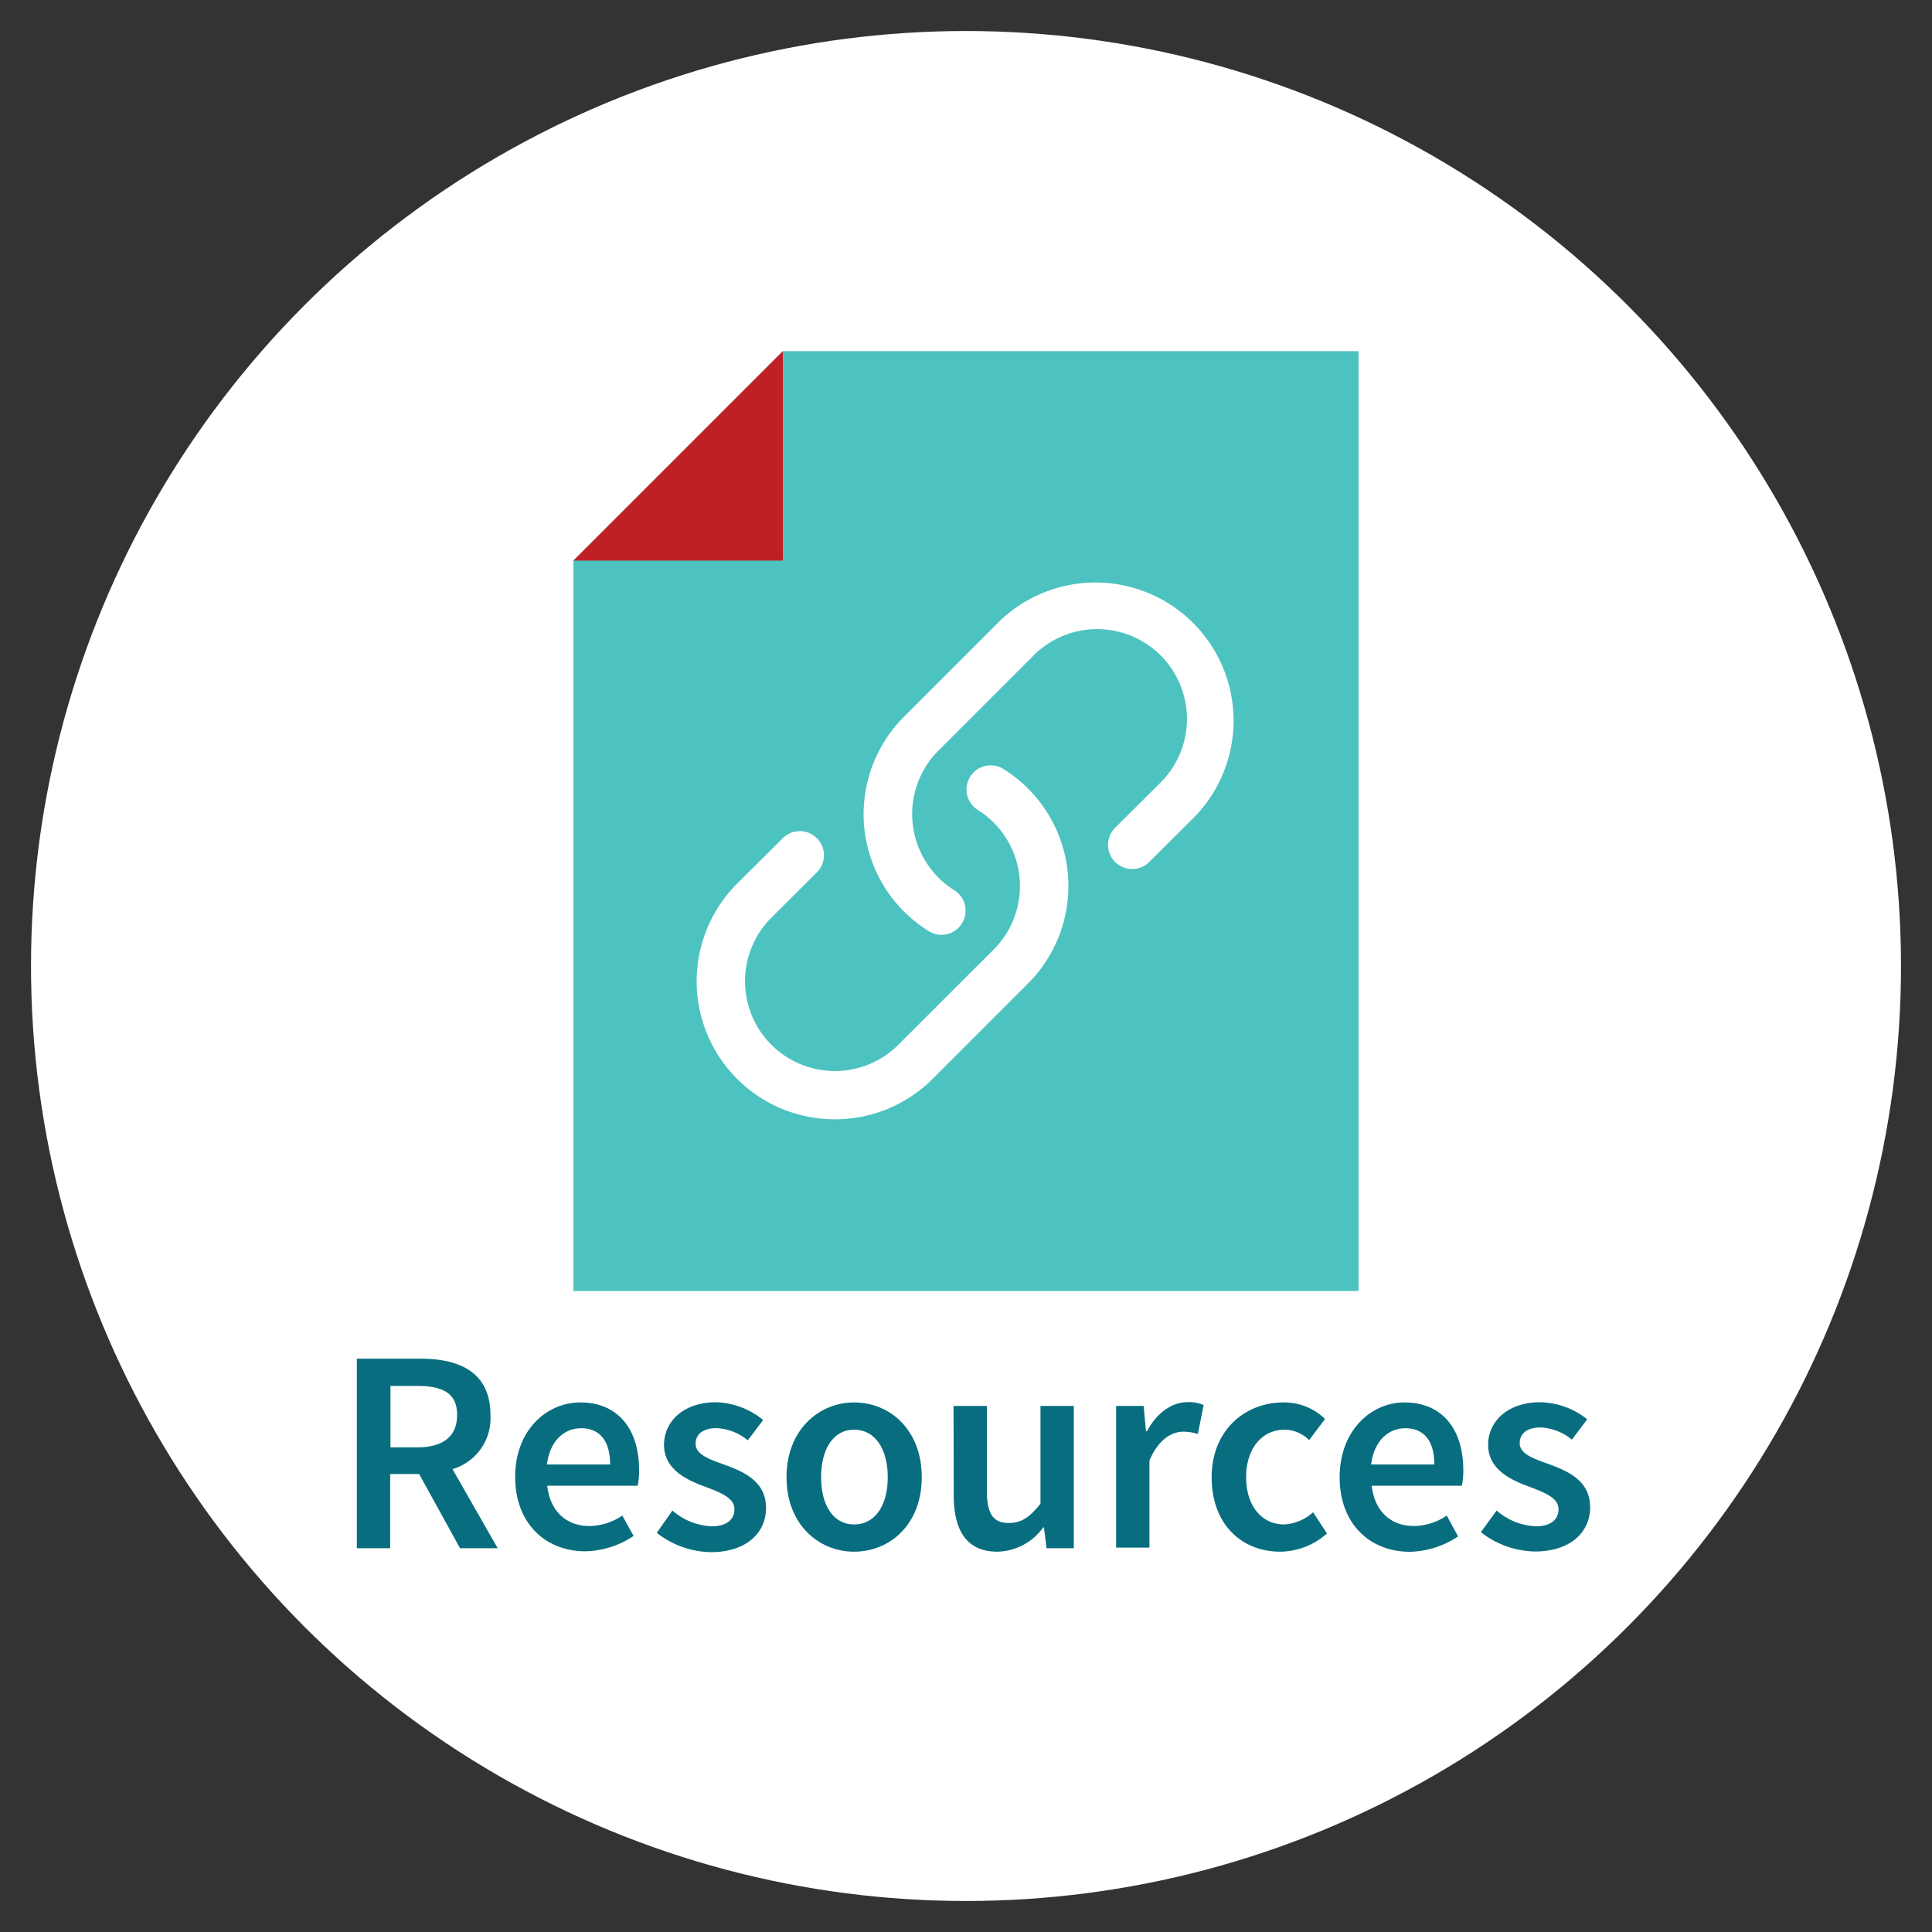 <svg id="Layer_1" data-name="Layer 1" xmlns="http://www.w3.org/2000/svg" viewBox="0 0 200 200"><rect x="0" y="0" width="200" height="200" fill="#333333" stroke="none"/><defs><style>.cls-1{fill:#fff;}.cls-2{fill:#4cc3c0;}.cls-3{fill:#bf2026;}.cls-4{fill:#086e7f;}</style></defs><title>home-resources</title><circle class="cls-1" cx="100" cy="100" r="96.79"/><polygon class="cls-2" points="59.36 133.65 59.36 58.03 81.04 36.35 140.64 36.35 140.64 133.65 59.36 133.65"/><polygon class="cls-3" points="59.36 58.03 81.04 36.35 81.04 58.03 59.36 58.03"/><path class="cls-4" d="M47.62,160.27l-4.23-7.68h-3v7.68H36.94V140.65h6.6c4.08,0,7.23,1.44,7.23,5.82a5.48,5.48,0,0,1-3.93,5.61l4.68,8.19Zm-7.2-10.44h2.76c2.7,0,4.14-1.14,4.14-3.36s-1.44-3-4.14-3H40.42Z"/><path class="cls-4" d="M60.07,145.18c4,0,6.09,2.88,6.09,7a7.41,7.41,0,0,1-.15,1.62H56.65c.3,2.67,2,4.17,4.35,4.17a6.15,6.15,0,0,0,3.42-1.08L65.59,159a9.29,9.29,0,0,1-5,1.59c-4.08,0-7.26-2.85-7.26-7.71S56.62,145.18,60.07,145.18Zm3.09,6.42c0-2.34-1-3.75-3-3.75-1.74,0-3.24,1.29-3.54,3.75Z"/><path class="cls-4" d="M69.61,156.37A6.55,6.55,0,0,0,73.69,158c1.59,0,2.34-.75,2.34-1.77,0-1.23-1.59-1.77-3.15-2.37-1.95-.72-4.14-1.83-4.14-4.29s2.07-4.41,5.37-4.41A8,8,0,0,1,79,147l-1.59,2.1a5.48,5.48,0,0,0-3.24-1.26c-1.47,0-2.16.69-2.16,1.62,0,1.14,1.47,1.62,3.06,2.19,2,.75,4.23,1.71,4.23,4.47,0,2.52-2,4.56-5.73,4.56a9.33,9.33,0,0,1-5.58-2Z"/><path class="cls-4" d="M88.42,145.18c3.69,0,7,2.82,7,7.74s-3.33,7.71-7,7.71-7-2.82-7-7.71S84.76,145.18,88.42,145.18Zm0,12.63c2.16,0,3.48-1.95,3.48-4.89S90.58,148,88.42,148,85,150,85,152.92,86.26,157.81,88.42,157.81Z"/><path class="cls-4" d="M98.71,145.54h3.45v8.79c0,2.43.69,3.33,2.28,3.33,1.29,0,2.16-.6,3.27-2V145.54h3.45v14.73h-2.82l-.27-2.16H108a6,6,0,0,1-4.74,2.52c-3.15,0-4.53-2.13-4.53-5.85Z"/><path class="cls-4" d="M115.54,145.54h2.85l.24,2.61h.12c1-1.92,2.61-3,4.17-3a3.74,3.74,0,0,1,1.68.3l-.6,3a4.81,4.81,0,0,0-1.53-.24c-1.17,0-2.58.81-3.48,3v9h-3.45Z"/><path class="cls-4" d="M132.85,145.18a6.08,6.08,0,0,1,4.32,1.71l-1.65,2.19A3.67,3.67,0,0,0,133,148c-2.37,0-4,1.95-4,4.92s1.62,4.89,3.93,4.89a4.87,4.87,0,0,0,3-1.26l1.44,2.19a7.38,7.38,0,0,1-4.83,1.89c-4,0-7.11-2.82-7.11-7.71S128.92,145.18,132.85,145.18Z"/><path class="cls-4" d="M145.39,145.18c4,0,6.09,2.88,6.09,7a7.41,7.41,0,0,1-.15,1.62H142c.3,2.67,2,4.17,4.35,4.17a6.15,6.15,0,0,0,3.42-1.08l1.17,2.16a9.29,9.29,0,0,1-5,1.59c-4.08,0-7.26-2.85-7.26-7.71S141.94,145.18,145.39,145.18Zm3.09,6.42c0-2.34-1-3.75-3-3.75-1.74,0-3.24,1.29-3.54,3.75Z"/><path class="cls-4" d="M154.93,156.37A6.55,6.55,0,0,0,159,158c1.59,0,2.34-.75,2.34-1.77,0-1.23-1.59-1.77-3.15-2.37-1.95-.72-4.14-1.83-4.14-4.29s2.07-4.41,5.37-4.41a8,8,0,0,1,4.89,1.77l-1.59,2.1a5.48,5.48,0,0,0-3.24-1.26c-1.47,0-2.16.69-2.16,1.62,0,1.14,1.47,1.62,3.06,2.19,2,.75,4.23,1.71,4.23,4.47,0,2.52-2,4.56-5.73,4.56a9.33,9.33,0,0,1-5.58-2Z"/><path class="cls-1" d="M86.42,115.87a14.29,14.29,0,0,1-10.11-24.4L81,86.8a2.5,2.5,0,1,1,3.53,3.54L79.85,95A9.29,9.29,0,1,0,93,108.15l9.86-9.85a9.3,9.3,0,0,0,0-13.15,8.87,8.87,0,0,0-1.63-1.3,2.5,2.5,0,1,1,2.65-4.24,14.27,14.27,0,0,1,2.52,22.22l-9.86,9.86A14.29,14.29,0,0,1,86.42,115.87Z"/><path class="cls-1" d="M97.46,96.77a2.43,2.43,0,0,1-1.32-.38,14.25,14.25,0,0,1-2.53-22.22l9.86-9.86a14.3,14.3,0,0,1,20.22,20.22L119,89.2a2.5,2.5,0,1,1-3.53-3.54L120.15,81A9.29,9.29,0,0,0,107,67.85L97.15,77.7a9.3,9.3,0,0,0,0,13.15,8.78,8.78,0,0,0,1.63,1.3,2.5,2.5,0,0,1,.8,3.44A2.47,2.47,0,0,1,97.46,96.77Z"/></svg>